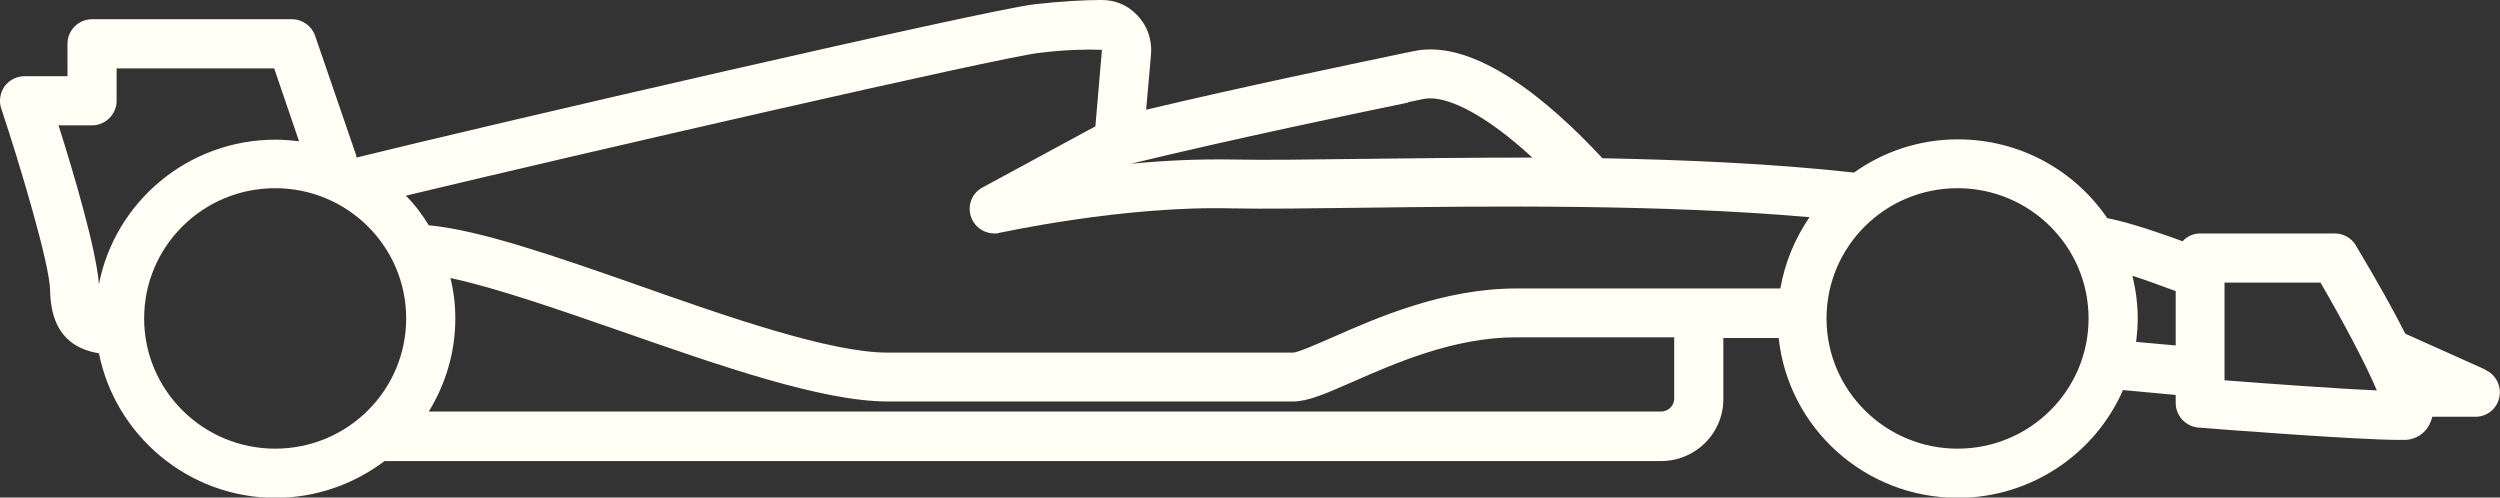 <svg width="201" height="40" viewBox="0 0 201 40" fill="none" xmlns="http://www.w3.org/2000/svg">
<rect x="0" y="0" width="201" height="40" fill="#333333" stroke="none"/>
<g clip-path="url(#clip0_66_279)">
<path d="M199.815 29.712L197.892 28.848C196.733 28.325 195.153 27.618 193.389 26.832C192.467 25 191.176 22.696 189.412 19.738C189.07 19.136 188.411 18.77 187.726 18.77H176.902C176.349 18.77 175.822 19.005 175.48 19.398C172.267 18.22 170.502 17.749 169.423 17.539C166.815 13.717 162.417 11.204 157.413 11.204C154.305 11.204 151.408 12.199 149.064 13.874C142.691 13.168 135.685 12.853 128.838 12.723C128.838 12.723 128.812 12.696 128.785 12.67C124.624 8.194 118.593 3.063 113.668 4.11L112.404 4.372C108.559 5.183 100.079 6.937 92.151 8.822L92.546 4.319C92.625 3.194 92.257 2.094 91.466 1.257C90.703 0.445 89.728 -0.026 88.464 -1.37475e-06C87.2 -1.37475e-06 85.278 0.105 83.197 0.34C79.167 0.812 39.347 10.026 28.654 12.67C28.654 12.618 28.654 12.592 28.654 12.539L25.336 2.88C25.072 2.094 24.308 1.544 23.466 1.544H7.401C6.321 1.544 5.425 2.435 5.425 3.508V6.126H1.975C1.343 6.126 0.737 6.44 0.369 6.937C-3.82143e-05 7.487 -0.105 8.141 0.105 8.743C1.606 13.246 3.977 21.178 4.029 23.325C4.082 27.12 6.189 28.115 7.954 28.403C9.27 35 15.143 40.026 22.149 40.026C25.441 40.026 28.496 38.901 30.919 37.068H133.552C136.318 37.068 138.556 34.843 138.556 32.094V27.173H143.007C143.771 34.398 149.934 40.026 157.413 40.026C163.339 40.026 168.474 36.44 170.687 31.361L174.927 31.754V32.408C174.927 33.429 175.717 34.267 176.718 34.372C178.614 34.529 189.596 35.367 192.862 35.367C193.099 35.367 193.31 35.367 193.441 35.367C194.231 35.314 194.943 34.869 195.311 34.162C195.39 33.979 195.496 33.796 195.548 33.508H199.025C199.973 33.508 200.763 32.853 200.947 31.937C201.132 31.021 200.658 30.105 199.815 29.738V29.712ZM113.194 8.22L114.458 7.958C114.616 7.932 114.801 7.906 114.985 7.906C116.618 7.906 119.41 9.188 123.202 12.67C118.356 12.67 113.642 12.723 109.507 12.775C105.293 12.827 101.659 12.88 99.183 12.827C96.391 12.775 93.547 12.906 90.913 13.168C99.341 11.126 109.033 9.11 113.22 8.246L113.194 8.22ZM83.645 4.241C85.567 4.005 87.358 3.953 88.596 4.005L88.069 10.157L78.983 15.079C78.114 15.55 77.745 16.571 78.088 17.487C78.377 18.272 79.141 18.77 79.931 18.77C80.063 18.77 80.221 18.77 80.353 18.717C80.458 18.717 90.308 16.518 99.104 16.754C101.659 16.806 105.32 16.754 109.56 16.702C119.884 16.571 133.605 16.414 145.483 17.461C144.324 19.162 143.507 21.099 143.139 23.194H121.885C116.065 23.194 110.692 25.55 107.137 27.12C105.925 27.644 104.398 28.325 103.976 28.351H71.372C66.737 28.351 58.493 25.471 51.224 22.906C44.719 20.628 38.557 18.482 34.474 18.115C33.948 17.251 33.342 16.44 32.631 15.733C46.484 12.408 80.353 4.607 83.618 4.241H83.645ZM4.688 10.079H7.401C8.48 10.079 9.376 9.188 9.376 8.115V5.497H22.044L24.045 11.361C23.413 11.283 22.781 11.23 22.149 11.23C15.117 11.23 9.244 16.23 7.954 22.853C7.743 20.052 5.873 13.743 4.714 10.105L4.688 10.079ZM22.123 36.073C16.329 36.073 11.588 31.387 11.588 25.602C11.588 19.817 16.302 15.131 22.123 15.131C27.943 15.131 32.657 19.817 32.657 25.602C32.657 31.387 27.943 36.073 22.123 36.073ZM134.606 32.042C134.606 32.618 134.132 33.089 133.552 33.089H34.474C35.818 30.89 36.608 28.351 36.608 25.602C36.608 24.476 36.476 23.403 36.213 22.356C39.821 23.115 44.93 24.895 49.908 26.623C57.861 29.398 66.078 32.278 71.372 32.278H103.976C105.162 32.278 106.584 31.649 108.743 30.707C112.193 29.189 116.908 27.12 121.885 27.12H134.606V32.042ZM157.387 36.073C151.593 36.073 146.852 31.387 146.852 25.602C146.852 19.817 151.566 15.131 157.387 15.131C163.207 15.131 167.921 19.817 167.921 25.602C167.921 31.387 163.207 36.073 157.387 36.073ZM171.74 27.487C171.819 26.885 171.872 26.256 171.872 25.602C171.872 24.424 171.714 23.272 171.45 22.173C172.346 22.461 173.505 22.88 174.927 23.403V27.775L171.74 27.487ZM178.851 30.576V22.723H186.568C188.385 25.838 190.228 29.319 191.097 31.387C187.937 31.256 182.248 30.838 178.851 30.576Z" fill="#FFFFF6"/>
</g>
<defs>
<clipPath id="clip0_66_279">
<rect width="201" height="40" fill="white"/>
</clipPath>
</defs>
</svg>
